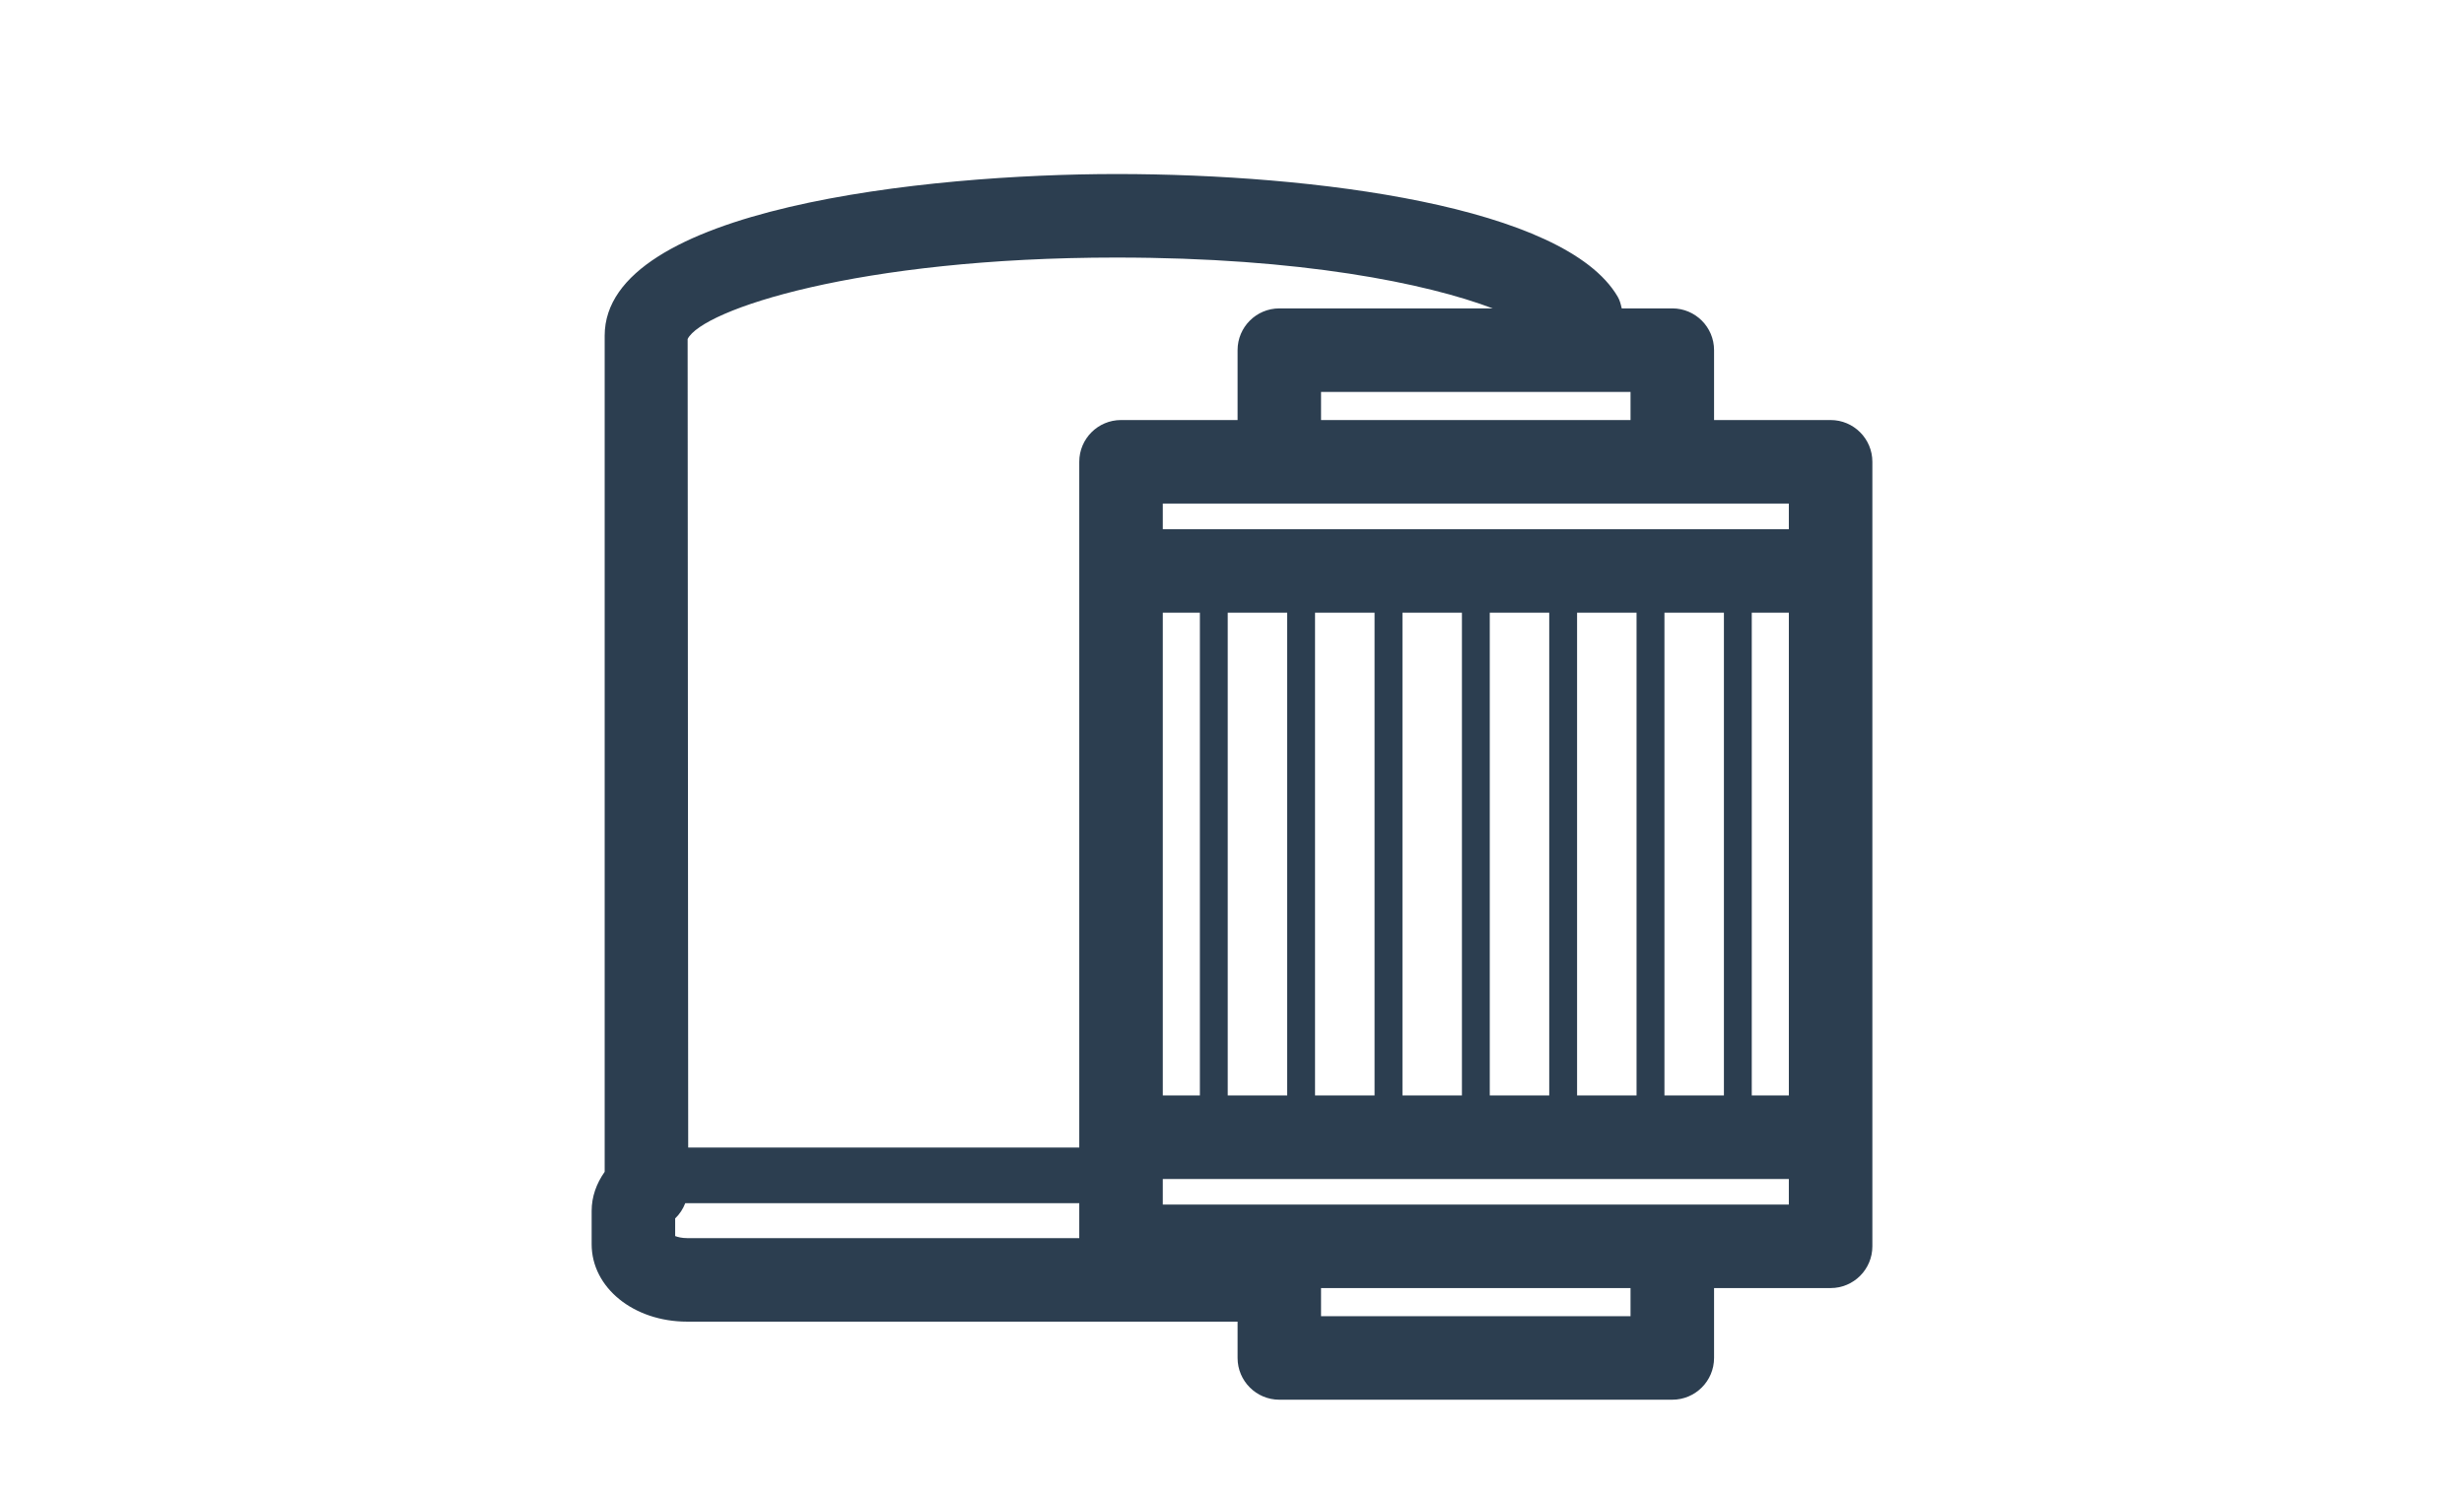 <?xml version="1.0" encoding="UTF-8" standalone="no"?><!DOCTYPE svg PUBLIC "-//W3C//DTD SVG 1.1//EN" "http://www.w3.org/Graphics/SVG/1.1/DTD/svg11.dtd"><svg width="100%" height="100%" viewBox="0 0 177 108" version="1.1" xmlns="http://www.w3.org/2000/svg" xmlns:xlink="http://www.w3.org/1999/xlink" xml:space="preserve" xmlns:serif="http://www.serif.com/" style="fill-rule:evenodd;clip-rule:evenodd;stroke-linejoin:round;stroke-miterlimit:1.414;"><rect x="0" y="0" width="177" height="107.55" style="fill:none;"/><g id="_-ÎÓÈ_1" serif:id="„ÎÓÈ_1"><path d="M128.5,86.53l-8.372,0l-28.228,0l-8.372,0l0,-1.836l44.972,0l0,1.836Zm-11.372,8.02l-22.232,0l0,-2.02l22.232,0l0,2.02Zm-68.628,-5.756l0,-1.268c0.32,-0.304 0.564,-0.676 0.724,-1.092l28.304,0l0,2.508l-28.168,0c-0.384,0 -0.672,-0.076 -0.86,-0.148m31.716,-70.292c13.248,0 22.268,1.856 27.012,3.652l-15.328,0c-1.656,0 -3,1.344 -3,3l0,5.02l-8.372,0c-1.656,0 -3,1.344 -3,3l0,49.26l-28.092,0l-0.04,-58.08c1.048,-2.1 12.244,-5.852 30.82,-5.852m36.912,11.672l-22.232,0l0,-2.02l22.232,0l0,2.02Zm-33.6,7.84l0,-1.84l44.972,0l0,1.84l-44.972,0Zm36.036,6l4.272,0l0,34.68l-4.272,0l0,-34.68Zm-6.276,0l4.272,0l0,34.68l-4.272,0l0,-34.68Zm-6.272,0l4.272,0l0,34.68l-4.272,0l0,-34.68Zm-6.272,0l4.272,0l0,34.68l-4.272,0l0,-34.68Zm-6.28,0l4.276,0l0,34.68l-4.276,0l0,-34.68Zm-6.272,0l4.272,0l0,34.68l-4.272,0l0,-34.68Zm-4.664,0l2.664,0l0,34.68l-2.664,0l0,-34.68Zm44.972,34.68l-2.664,0l0,-34.68l2.664,0l0,34.68Zm3,-48.52l-8.372,0l0,-5.02c0,-1.656 -1.344,-3 -3,-3l-3.632,0c-0.068,-0.288 -0.132,-0.576 -0.292,-0.844c-3.808,-6.5 -21.756,-8.804 -35.976,-8.808l-0.024,0l-0.004,0c-13.664,0.004 -36.764,2.448 -36.764,11.612l0,60.064c-0.592,0.84 -0.936,1.792 -0.936,2.808l0,2.396c0,3.116 3.012,5.56 6.86,5.56l39.54,0l0,2.608c0,1.656 1.344,3 3,3l28.228,0c1.656,0 3,-1.344 3,-3l0,-5.02l8.372,0c1.656,0 3,-1.344 3,-3l0,-7.836l0,-40.68l0,-7.84c0,-1.656 -1.344,-3 -3,-3" style="fill:#2c3e50;fill-rule:nonzero;"/></g></svg>